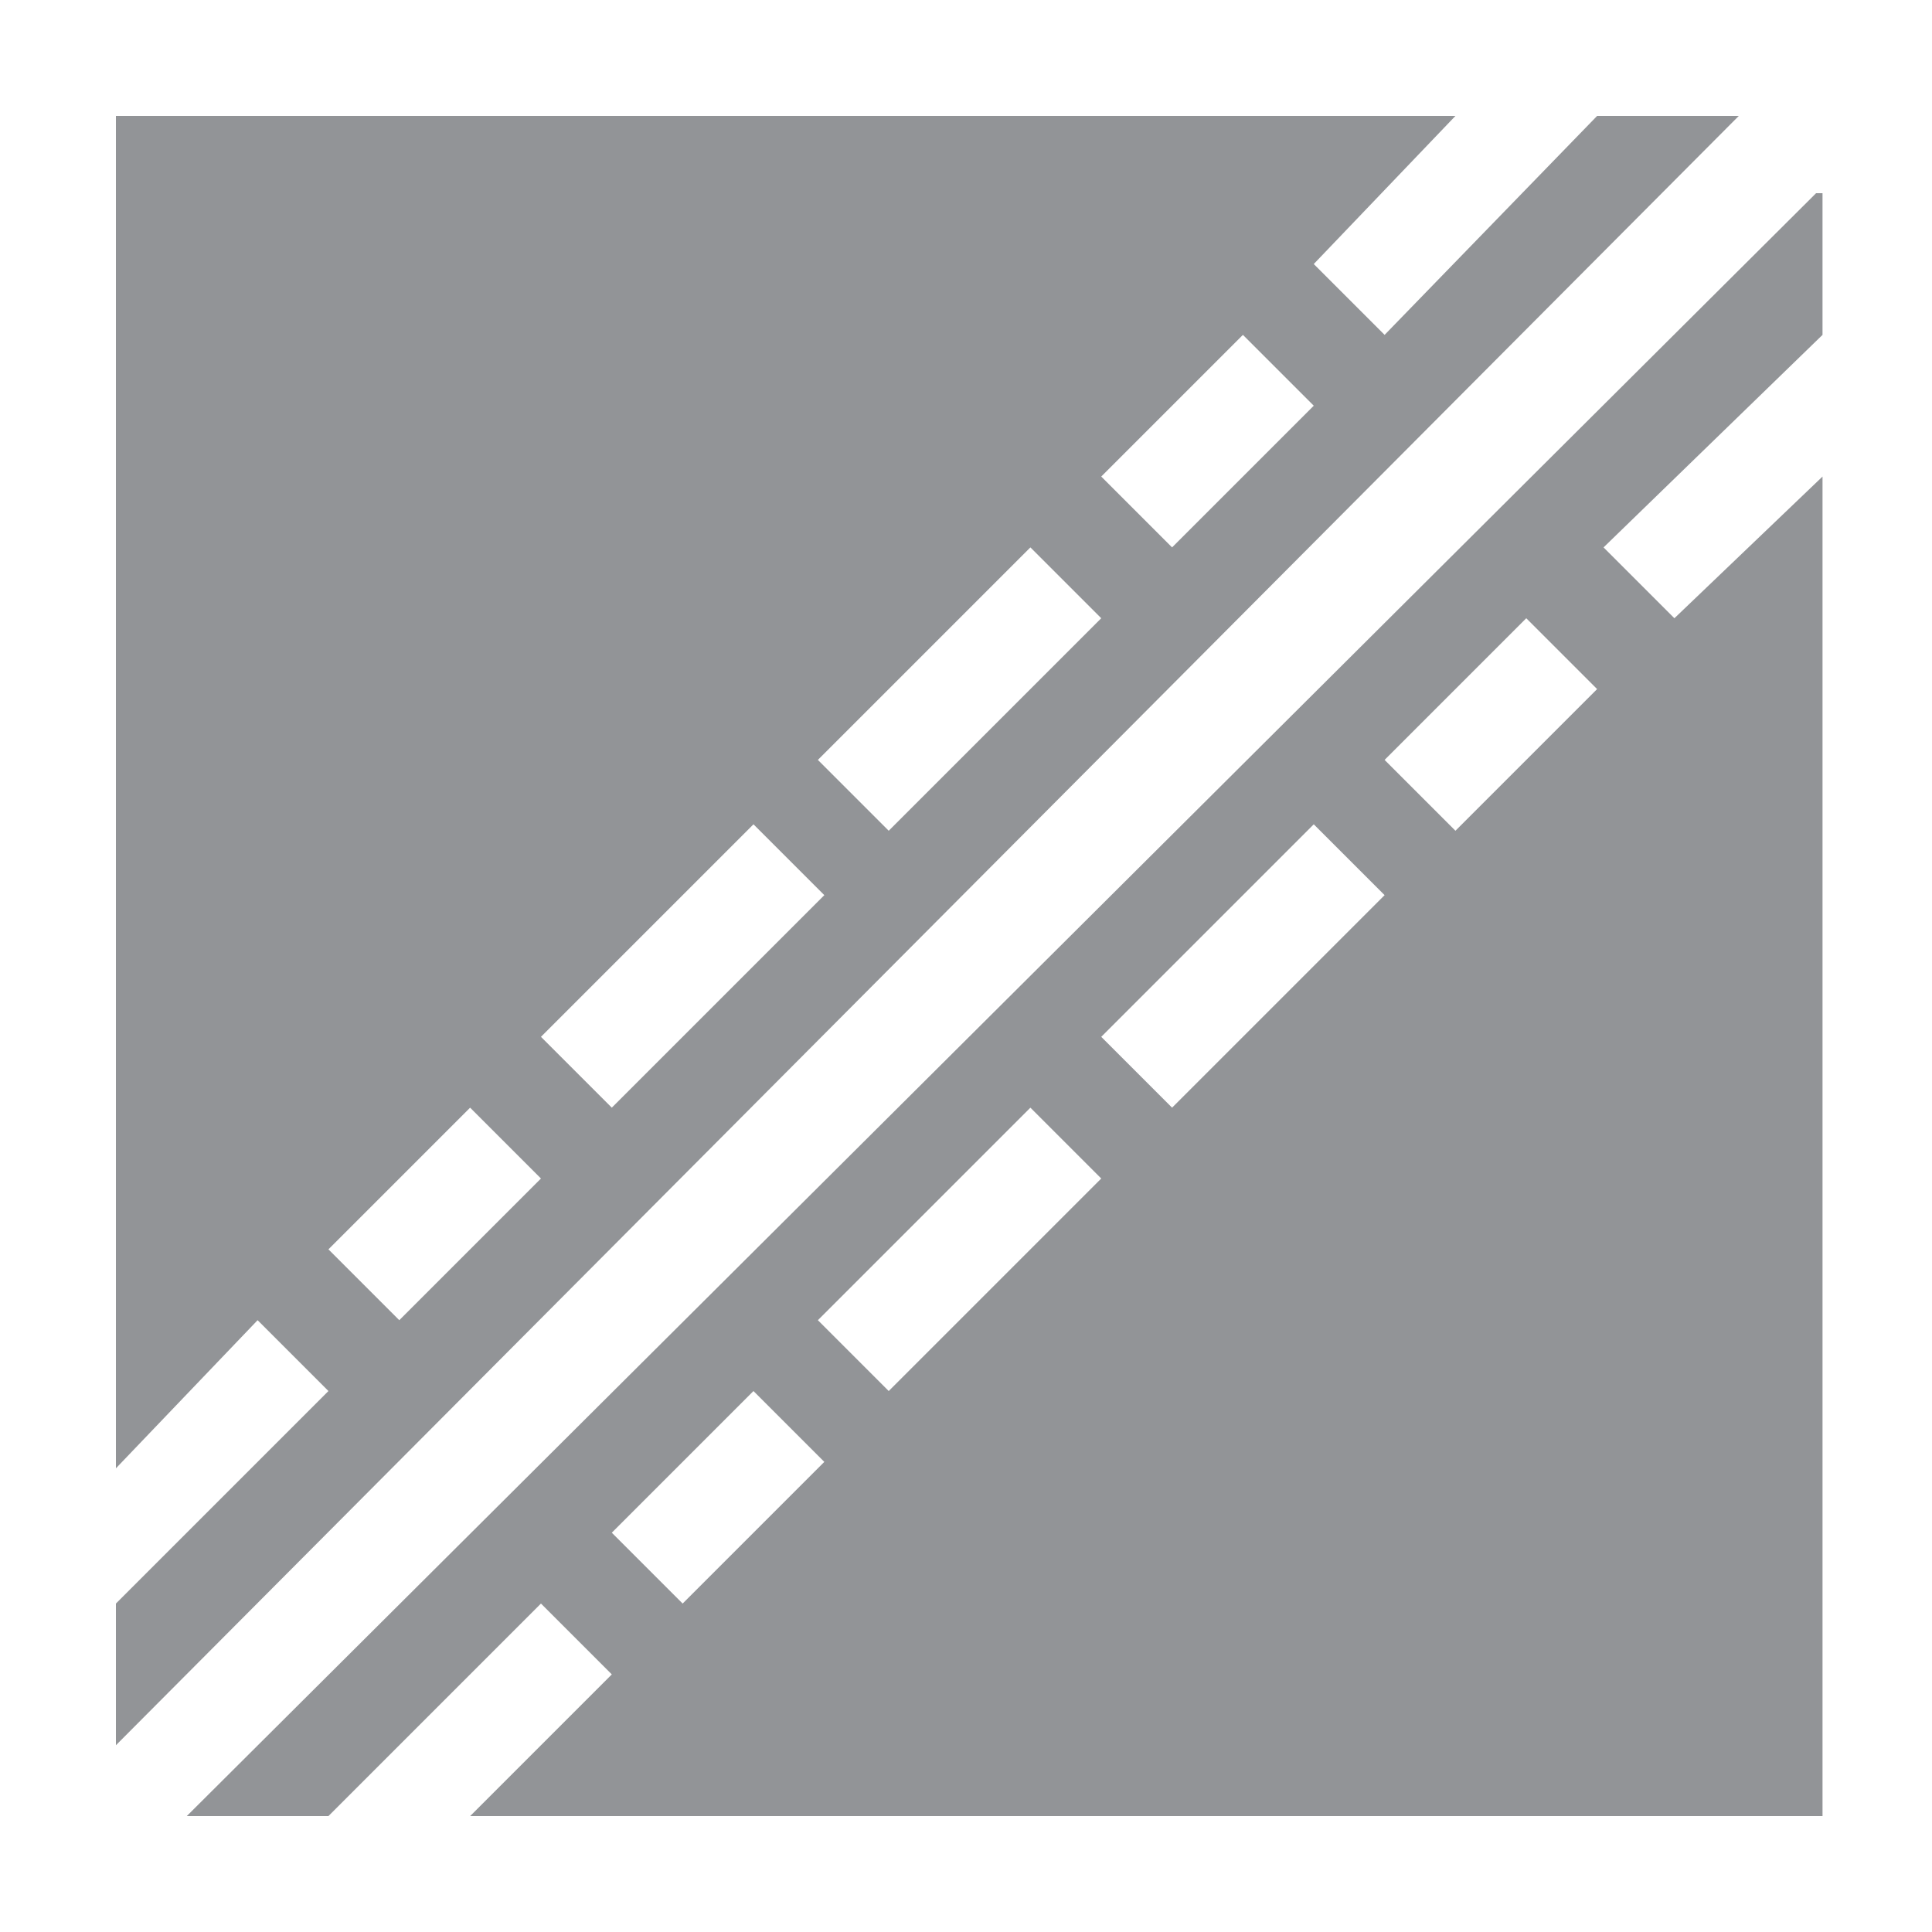 <?xml version="1.0" encoding="utf-8"?>
<!-- Generator: Adobe Illustrator 28.0.0, SVG Export Plug-In . SVG Version: 6.00 Build 0)  -->
<svg version="1.1" id="Layer_1" xmlns="http://www.w3.org/2000/svg" xmlns:xlink="http://www.w3.org/1999/xlink" x="0px" y="0px"
	 viewBox="0 0 30 30" style="enable-background:new 0 0 30 30;" xml:space="preserve">
<style type="text/css">
	.st0{fill:#929497;}
</style>
<g>
	<path class="st0" d="M24.8,1.8l-3.3,3.4l-1.1-1.1l2.2-2.3H1.8v21L4,20.5l1.1,1.1l-3.3,3.3v2.2L27,1.8H24.8z M6.2,20.5l-1.1-1.1
		l2.2-2.2l1.1,1.1L6.2,20.5z M9.5,17.2l-1.1-1.1l3.3-3.3l1.1,1.1L9.5,17.2z M13.8,12.9l-1.1-1.1L16,8.5l1.1,1.1L13.8,12.9z
		 M18.2,8.5l-1.1-1.1l2.2-2.2l1.1,1.1L18.2,8.5z M28.2,3L2.9,28.2h2.2l3.3-3.3L9.5,26l-2.2,2.2h21V7.4l-2.3,2.2l-1.1-1.1l3.4-3.3V3z
		 M10.6,24.9l-1.1-1.1l2.2-2.2l1.1,1.1L10.6,24.9z M13.8,21.6l-1.1-1.1l3.3-3.3l1.1,1.1L13.8,21.6z M18.2,17.2l-1.1-1.1l3.3-3.3
		l1.1,1.1L18.2,17.2z M22.6,12.9l-1.1-1.1l2.2-2.2l1.1,1.1L22.6,12.9z"/>
</g>
</svg>
